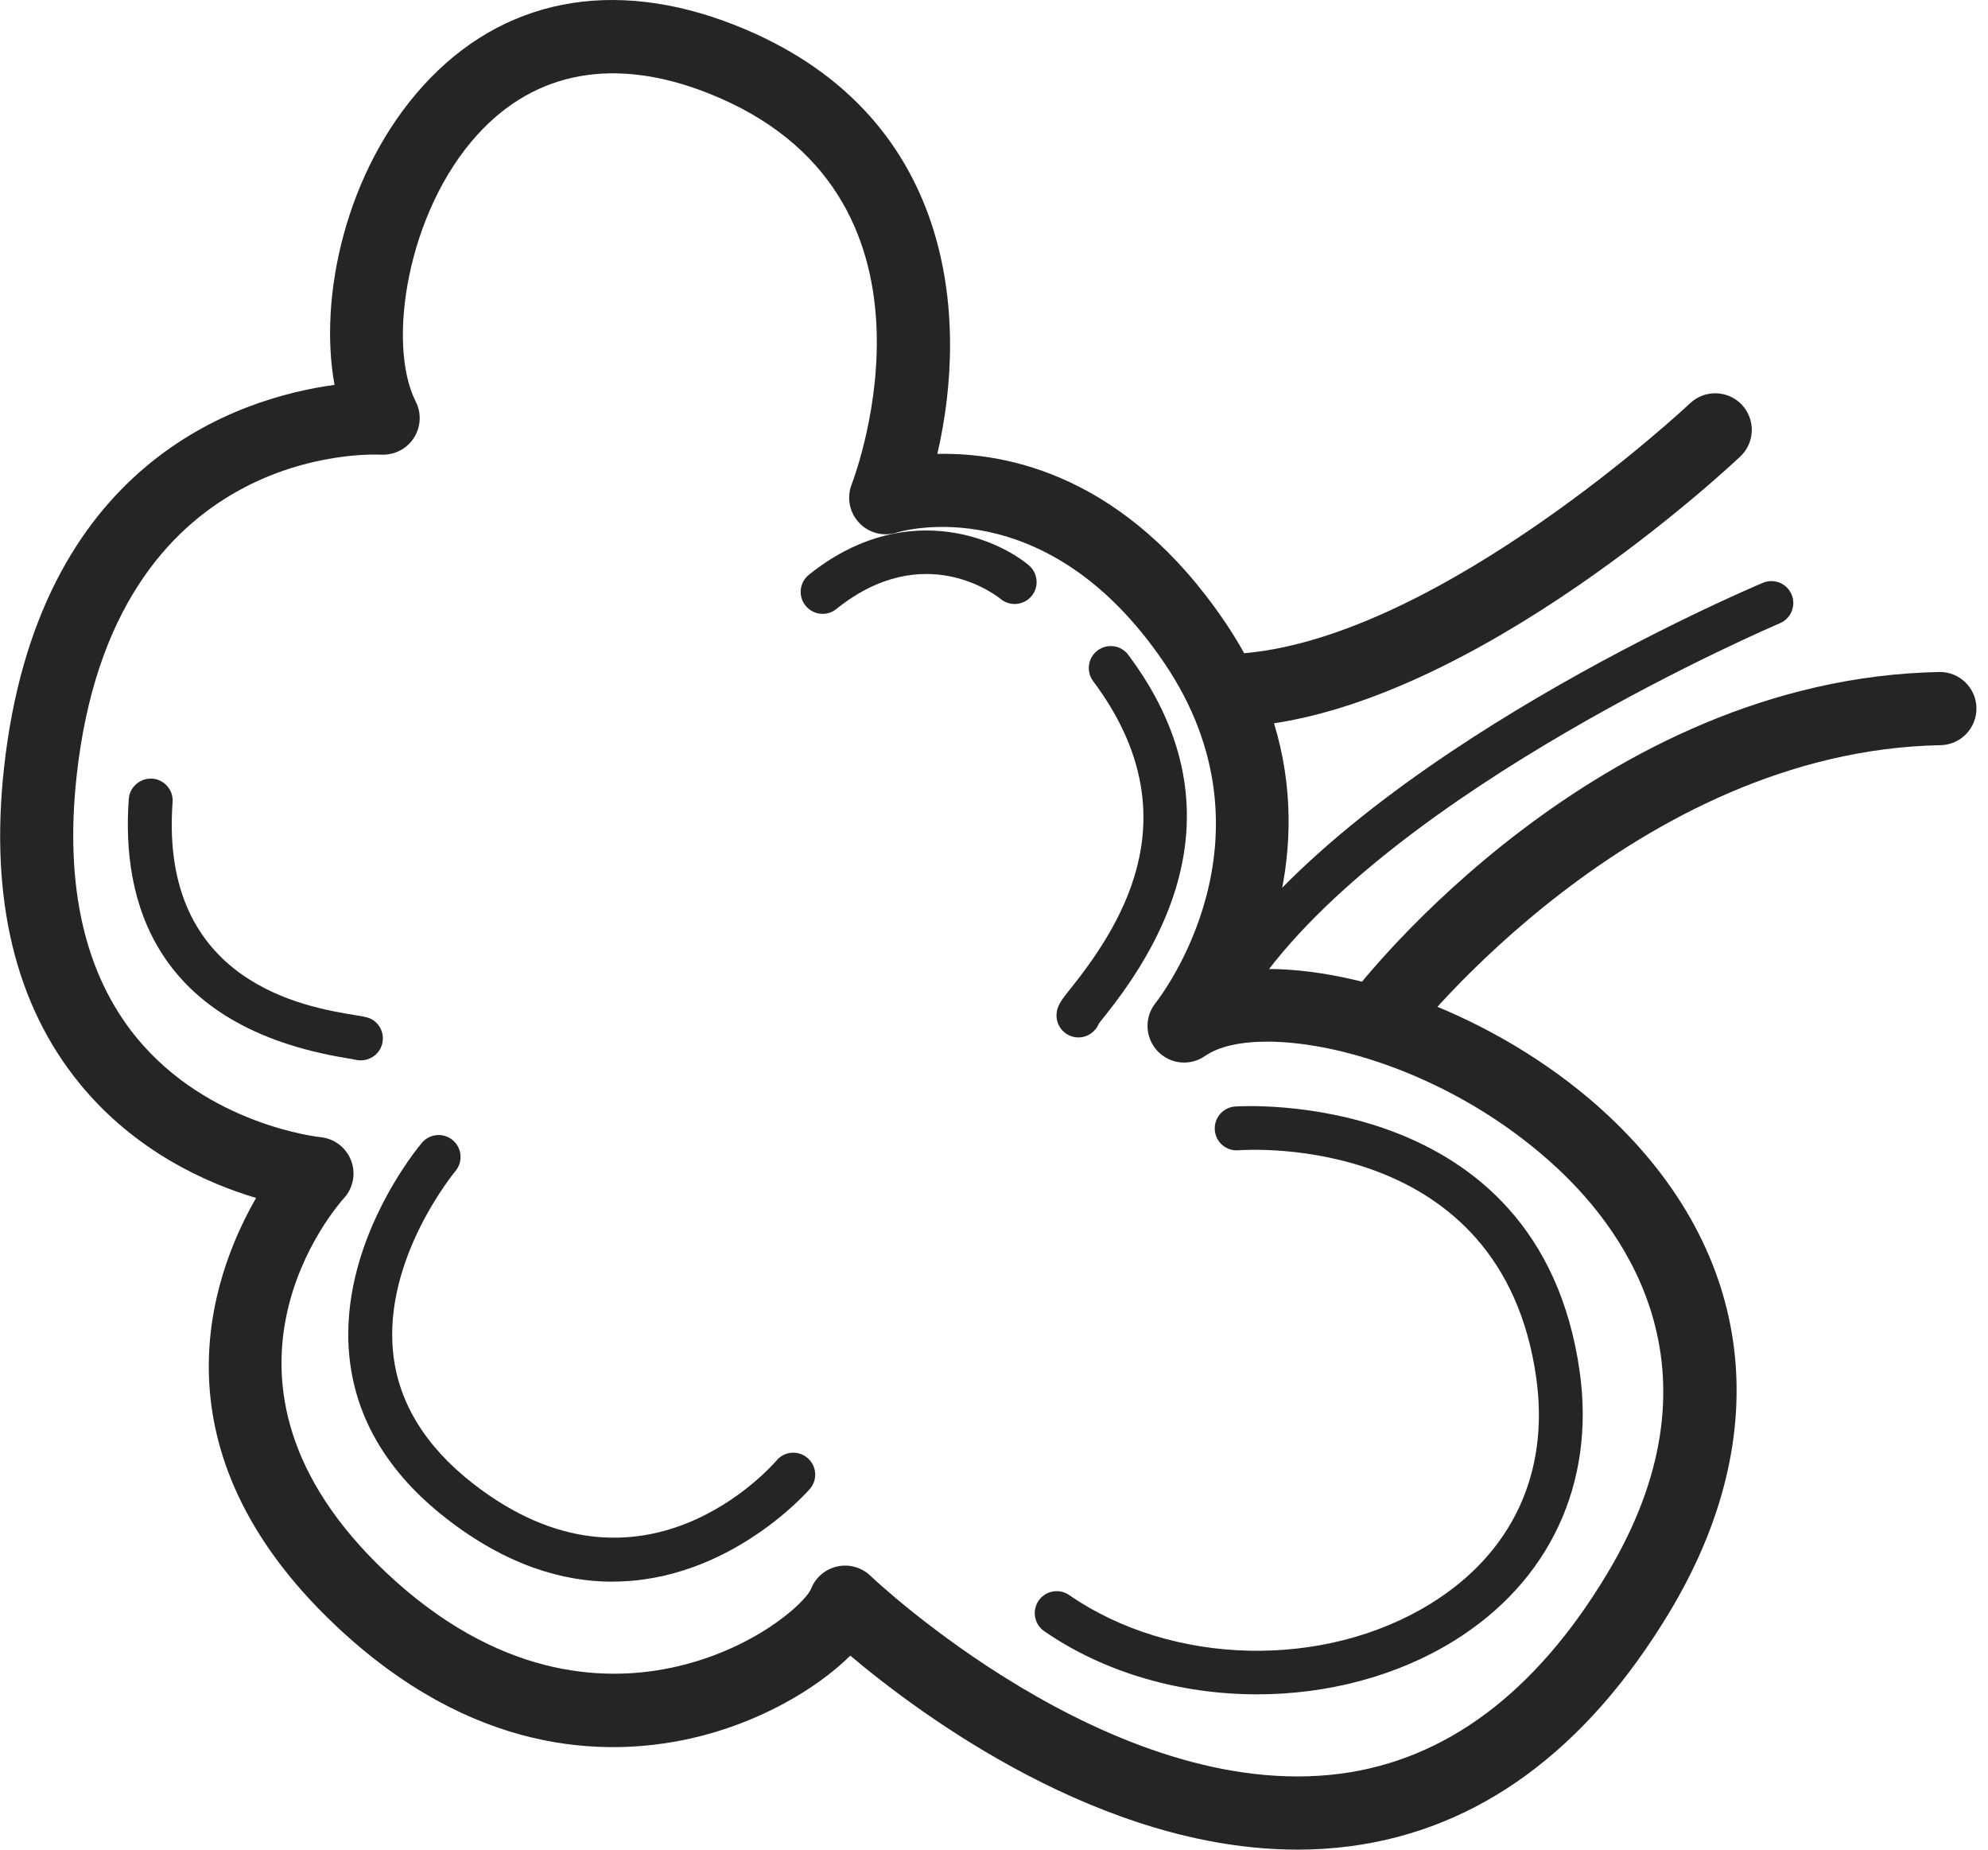 <?xml version="1.0" encoding="UTF-8"?> <svg xmlns="http://www.w3.org/2000/svg" width="43" height="40" viewBox="0 0 43 40" fill="none"><path d="M28.056 40C28.436 40 28.818 39.976 29.202 39.926C31.979 39.561 34.301 37.862 36.103 34.877C38.437 31.009 37.954 27.089 34.78 24.12C32.615 22.096 29.492 20.88 27.198 20.958C27.928 19.23 28.498 16.409 26.497 13.453C24.356 10.29 21.801 9.78 20.274 9.816C20.955 6.905 20.677 2.425 15.891 0.541C13.259 -0.496 10.869 -0.032 9.16 1.846C7.473 3.699 6.887 6.429 7.236 8.323C5.159 8.607 0.808 9.997 0.086 16.615C-0.222 19.436 0.33 21.732 1.727 23.438C2.924 24.901 4.472 25.589 5.539 25.906C4.53 27.664 3.257 31.372 7.259 35.152C10.2 37.93 13.055 38.015 14.933 37.597C16.39 37.273 17.651 36.535 18.392 35.804C19.912 37.086 23.831 39.998 28.057 39.999L28.056 40ZM27.409 22.526C29.081 22.526 31.685 23.394 33.698 25.276C35.214 26.693 37.366 29.719 34.747 34.058C33.208 36.609 31.274 38.056 29 38.356C24.031 39.012 18.879 34.128 18.828 34.078C18.638 33.895 18.37 33.819 18.112 33.875C17.854 33.931 17.641 34.112 17.544 34.357C17.406 34.682 16.262 35.703 14.51 36.068C13.024 36.378 10.749 36.271 8.345 34C3.957 29.856 7.296 26.069 7.441 25.91C7.643 25.688 7.701 25.37 7.592 25.092C7.483 24.812 7.225 24.619 6.926 24.591C6.904 24.589 4.491 24.332 2.938 22.42C1.83 21.055 1.398 19.159 1.657 16.784C2.439 9.608 8.007 9.82 8.243 9.833C8.528 9.844 8.795 9.711 8.949 9.475C9.103 9.238 9.121 8.938 8.993 8.686C8.358 7.432 8.811 4.575 10.328 2.911C11.581 1.533 13.304 1.223 15.309 2.012C20.779 4.166 18.518 10.222 18.42 10.479C18.311 10.764 18.374 11.085 18.583 11.306C18.792 11.528 19.11 11.61 19.4 11.516C19.526 11.478 22.638 10.578 25.185 14.34C27.748 18.126 25.106 21.55 24.991 21.695C24.748 22.002 24.767 22.443 25.036 22.729C25.306 23.015 25.742 23.061 26.065 22.836C26.357 22.632 26.827 22.526 27.409 22.526Z" fill="#252525"></path><path d="M29.873 22.769C30.112 22.769 30.347 22.662 30.503 22.458C30.56 22.384 35.357 16.238 41.973 16.115C42.41 16.107 42.757 15.746 42.75 15.309C42.742 14.877 42.389 14.532 41.96 14.532C34.548 14.669 29.46 21.217 29.246 21.496C28.981 21.843 29.048 22.339 29.395 22.606C29.539 22.715 29.707 22.768 29.875 22.768L29.873 22.769Z" fill="#252525"></path><path d="M27.009 15.703C27.033 15.703 27.058 15.702 27.082 15.7C31.896 15.261 37.412 10.09 37.644 9.87C37.961 9.57 37.974 9.07 37.675 8.752C37.374 8.434 36.874 8.422 36.556 8.721C36.503 8.771 31.205 13.735 26.937 14.124C26.502 14.164 26.181 14.549 26.221 14.984C26.258 15.395 26.603 15.704 27.008 15.704L27.009 15.703Z" fill="#252525"></path><path d="M26.737 21.602C26.889 21.602 27.038 21.529 27.129 21.395C30.087 17.063 38.416 13.514 38.499 13.478C38.74 13.376 38.853 13.098 38.752 12.857C38.65 12.615 38.371 12.502 38.13 12.604C37.777 12.752 29.459 16.296 26.344 20.86C26.197 21.076 26.252 21.372 26.469 21.52C26.551 21.576 26.644 21.603 26.736 21.603L26.737 21.602Z" fill="#252525"></path><path d="M27.192 36.641C28.694 36.641 30.196 36.258 31.444 35.487C33.517 34.205 34.51 32.08 34.168 29.659C33.294 23.479 26.778 23.923 26.711 23.929C26.45 23.95 26.255 24.179 26.276 24.44C26.296 24.701 26.525 24.898 26.786 24.875C27.025 24.859 32.48 24.506 33.228 29.792C33.52 31.854 32.709 33.589 30.945 34.68C28.637 36.106 25.349 36.028 23.126 34.494C22.91 34.344 22.614 34.399 22.466 34.614C22.317 34.831 22.371 35.126 22.586 35.275C23.903 36.184 25.548 36.641 27.192 36.641Z" fill="#252525"></path><path d="M23.326 22.435C23.525 22.435 23.696 22.312 23.767 22.137C23.798 22.093 23.848 22.033 23.91 21.955C26.08 19.246 26.246 16.624 24.405 14.162C24.248 13.952 23.951 13.909 23.741 14.066C23.531 14.223 23.488 14.521 23.645 14.731C25.738 17.529 24.375 19.855 23.17 21.361C22.956 21.629 22.858 21.751 22.852 21.947C22.845 22.209 23.052 22.428 23.314 22.435C23.318 22.435 23.322 22.435 23.327 22.435H23.326Z" fill="#252525"></path><path d="M13.249 34.203C15.781 34.203 17.496 32.224 17.52 32.196C17.69 31.997 17.665 31.696 17.465 31.528C17.266 31.358 16.966 31.383 16.797 31.583C16.679 31.72 13.873 34.924 10.229 32.081C9.195 31.275 8.615 30.324 8.503 29.255C8.289 27.209 9.835 25.344 9.85 25.326C10.019 25.125 9.994 24.826 9.793 24.657C9.594 24.489 9.294 24.514 9.125 24.714C9.05 24.802 7.304 26.896 7.558 29.347C7.696 30.686 8.398 31.858 9.645 32.831C10.948 33.848 12.172 34.205 13.249 34.205V34.203Z" fill="#252525"></path><path d="M17.793 13.275C17.897 13.275 18.002 13.241 18.09 13.17C20 11.635 21.579 12.9 21.645 12.954C21.848 13.12 22.146 13.091 22.314 12.889C22.48 12.687 22.451 12.388 22.249 12.221C21.482 11.589 19.5 10.819 17.496 12.43C17.291 12.594 17.259 12.893 17.423 13.097C17.517 13.214 17.655 13.275 17.794 13.275H17.793Z" fill="#252525"></path><path d="M7.802 22.931C8.013 22.931 8.209 22.792 8.265 22.579C8.331 22.328 8.189 22.071 7.939 22.002C7.89 21.988 7.797 21.97 7.671 21.951C6.626 21.78 3.446 21.262 3.733 17.346C3.752 17.085 3.555 16.857 3.294 16.838C3.033 16.823 2.806 17.015 2.786 17.276C2.626 19.458 3.317 22.203 7.518 22.887C7.595 22.9 7.652 22.908 7.687 22.917C7.725 22.926 7.765 22.931 7.803 22.931H7.802Z" fill="#252525"></path></svg> 